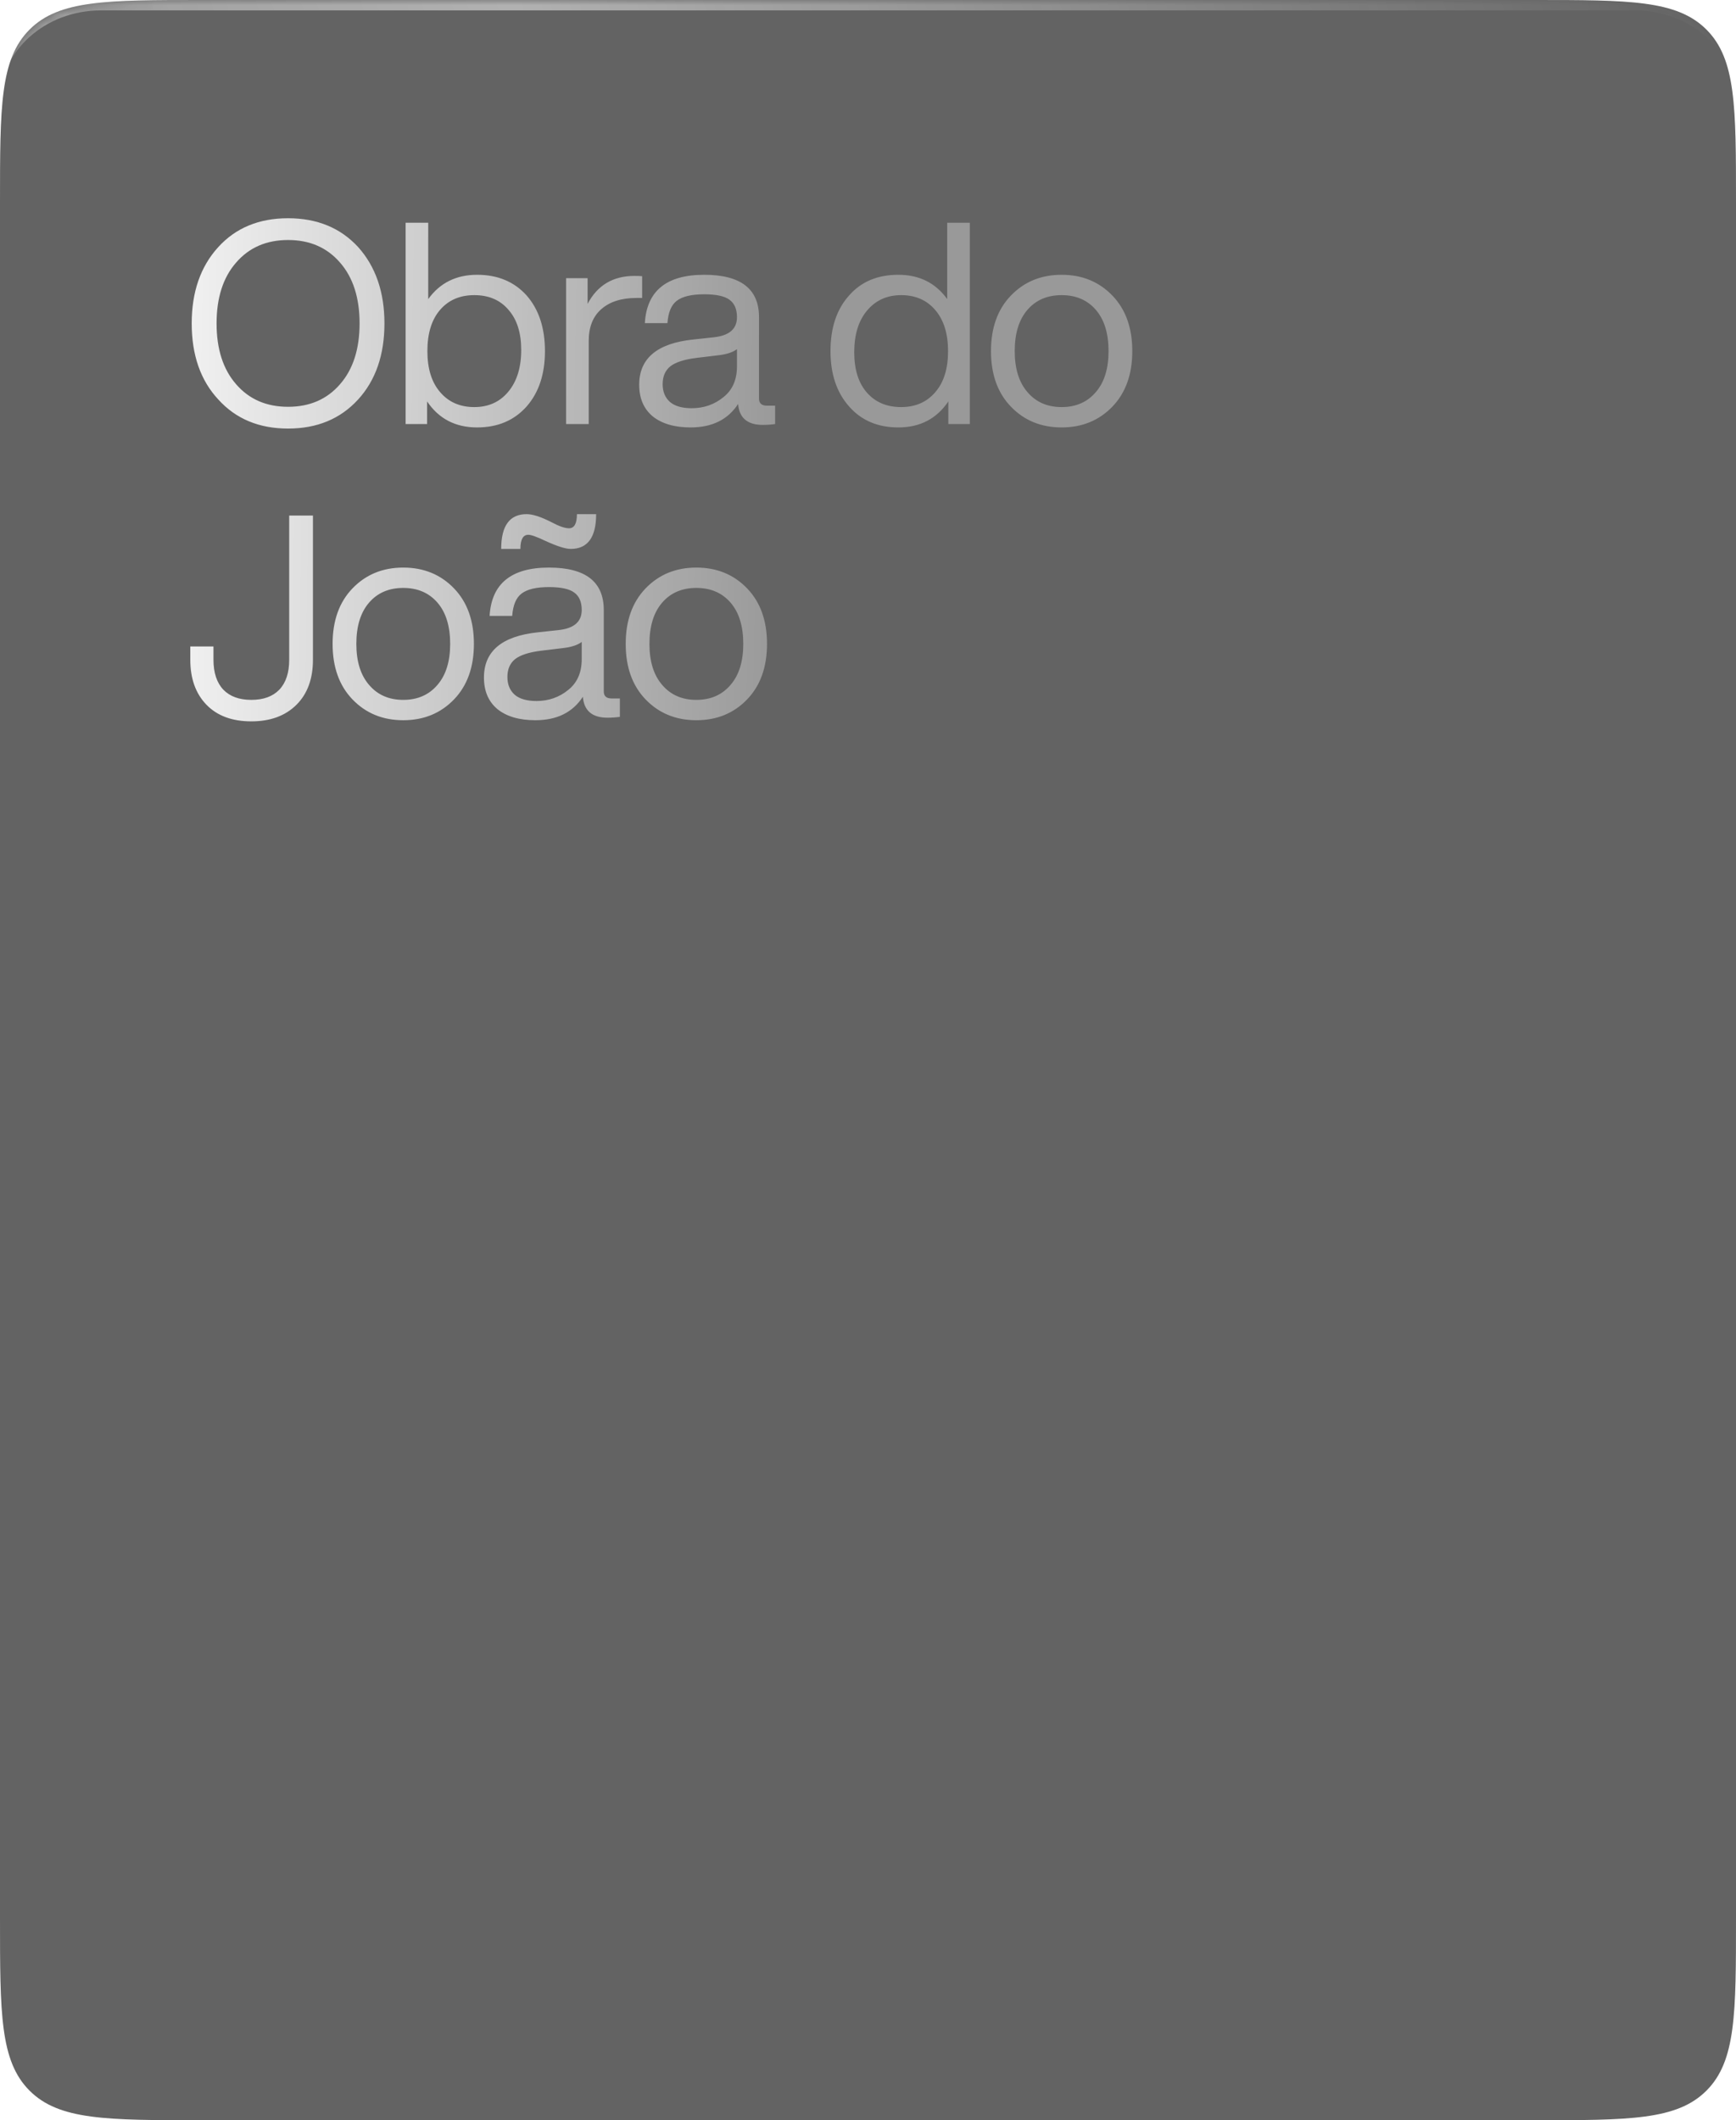 <svg width="172" height="210" viewBox="0 0 172 210" fill="none" xmlns="http://www.w3.org/2000/svg">
<g filter="url(#filter0_b_38_1949)">
<mask id="path-1-inside-1_38_1949" fill="white">
<path d="M0 20C0 10.572 0 5.858 2.929 2.929C5.858 0 10.572 0 20 0H152C161.428 0 166.142 0 169.071 2.929C172 5.858 172 10.572 172 20V190C172 199.428 172 204.142 169.071 207.071C166.142 210 161.428 210 152 210H20C10.572 210 5.858 210 2.929 207.071C0 204.142 0 199.428 0 190V20Z"/>
</mask>
<path d="M0 20C0 10.572 0 5.858 2.929 2.929C5.858 0 10.572 0 20 0H152C161.428 0 166.142 0 169.071 2.929C172 5.858 172 10.572 172 20V190C172 199.428 172 204.142 169.071 207.071C166.142 210 161.428 210 152 210H20C10.572 210 5.858 210 2.929 207.071C0 204.142 0 199.428 0 190V20Z" fill="#212121" fill-opacity="0.7"/>
<path d="M0 10C0 3.909 4.938 -1.029 11.029 -1.029H160.971C167.062 -1.029 172 3.909 172 10V10C172 5.045 167.523 1.029 162 1.029H10C4.477 1.029 0 5.045 0 10V10ZM172 210H0H172ZM0 210V0V210ZM172 0V210V0Z" fill="url(#paint0_linear_38_1949)" mask="url(#path-1-inside-1_38_1949)"/>
</g>
<path d="M35.486 39.564C33.731 41.487 31.417 42.448 28.542 42.448C25.668 42.448 23.362 41.487 21.626 39.564C19.872 37.679 18.994 35.168 18.994 32.032C18.994 28.915 19.872 26.395 21.626 24.472C23.362 22.568 25.668 21.616 28.542 21.616C31.417 21.616 33.731 22.568 35.486 24.472C37.222 26.413 38.09 28.933 38.09 32.032C38.09 35.149 37.222 37.66 35.486 39.564ZM23.39 38.052C24.678 39.545 26.395 40.292 28.542 40.292C30.689 40.292 32.406 39.545 33.694 38.052C34.982 36.577 35.626 34.571 35.626 32.032C35.626 29.493 34.982 27.487 33.694 26.012C32.406 24.519 30.689 23.772 28.542 23.772C26.395 23.772 24.678 24.519 23.39 26.012C22.102 27.487 21.458 29.493 21.458 32.032C21.458 34.571 22.102 36.577 23.39 38.052ZM47.273 27.216C49.307 27.216 50.941 27.897 52.173 29.26C53.386 30.641 53.993 32.48 53.993 34.776C53.993 37.053 53.386 38.883 52.173 40.264C50.941 41.645 49.307 42.336 47.273 42.336C45.126 42.336 43.474 41.477 42.317 39.76V42H40.189V22.064H42.429V29.624C43.586 28.019 45.201 27.216 47.273 27.216ZM46.993 40.32C48.393 40.32 49.513 39.816 50.353 38.808C51.212 37.781 51.641 36.4 51.641 34.664C51.641 32.965 51.221 31.64 50.381 30.688C49.559 29.717 48.43 29.232 46.993 29.232C45.574 29.232 44.445 29.717 43.605 30.688C42.765 31.659 42.345 33.021 42.345 34.776C42.345 36.512 42.765 37.865 43.605 38.836C44.445 39.825 45.574 40.32 46.993 40.32ZM62.866 27.328C63.239 27.328 63.491 27.337 63.622 27.356V29.512H63.062C61.569 29.512 60.402 29.885 59.562 30.632C58.74 31.36 58.33 32.405 58.33 33.768V42H56.09V27.552H58.218V30.1C59.188 28.252 60.738 27.328 62.866 27.328ZM75.986 40.18H76.798V42C76.425 42.056 76.014 42.084 75.566 42.084C74.054 42.084 73.242 41.393 73.13 40.012C72.122 41.561 70.554 42.336 68.426 42.336C66.84 42.336 65.589 41.972 64.674 41.244C63.778 40.497 63.33 39.452 63.33 38.108C63.33 35.495 65.113 34.001 68.678 33.628L70.75 33.404C72.262 33.236 73.018 32.573 73.018 31.416C73.018 30.613 72.766 30.035 72.262 29.68C71.777 29.325 70.946 29.148 69.77 29.148C68.52 29.148 67.614 29.363 67.054 29.792C66.513 30.203 66.205 30.94 66.13 32.004H63.89C64.077 28.812 66.037 27.216 69.77 27.216C73.392 27.216 75.202 28.616 75.202 31.416V39.48C75.202 39.947 75.464 40.18 75.986 40.18ZM68.538 40.432C69.733 40.432 70.778 40.068 71.674 39.34C72.57 38.631 73.018 37.613 73.018 36.288V34.58C72.608 34.897 71.973 35.103 71.114 35.196L69.014 35.448C67.801 35.597 66.933 35.877 66.41 36.288C65.906 36.699 65.654 37.287 65.654 38.052C65.654 38.799 65.897 39.387 66.382 39.816C66.868 40.227 67.586 40.432 68.538 40.432ZM93.848 29.624V22.064H96.088V42H93.96V39.76C92.803 41.477 91.151 42.336 89.004 42.336C86.969 42.336 85.345 41.645 84.132 40.264C82.9 38.883 82.284 37.053 82.284 34.776C82.284 32.461 82.9 30.623 84.132 29.26C85.327 27.897 86.951 27.216 89.004 27.216C91.076 27.216 92.691 28.019 93.848 29.624ZM84.636 34.888C84.636 36.605 85.056 37.94 85.896 38.892C86.736 39.844 87.865 40.32 89.284 40.32C90.703 40.32 91.832 39.825 92.672 38.836C93.512 37.865 93.932 36.512 93.932 34.776C93.932 33.059 93.512 31.705 92.672 30.716C91.832 29.727 90.703 29.232 89.284 29.232C87.884 29.232 86.755 29.745 85.896 30.772C85.056 31.78 84.636 33.152 84.636 34.888ZM110.225 40.264C108.9 41.645 107.22 42.336 105.185 42.336C103.15 42.336 101.47 41.645 100.145 40.264C98.838 38.901 98.185 37.072 98.185 34.776C98.185 32.48 98.838 30.651 100.145 29.288C101.47 27.907 103.15 27.216 105.185 27.216C107.22 27.216 108.9 27.907 110.225 29.288C111.532 30.651 112.185 32.48 112.185 34.776C112.185 37.072 111.532 38.901 110.225 40.264ZM101.797 38.836C102.637 39.825 103.766 40.32 105.185 40.32C106.604 40.32 107.733 39.825 108.573 38.836C109.413 37.865 109.833 36.512 109.833 34.776C109.833 33.021 109.413 31.659 108.573 30.688C107.733 29.717 106.604 29.232 105.185 29.232C103.766 29.232 102.637 29.717 101.797 30.688C100.957 31.659 100.537 33.021 100.537 34.776C100.537 36.512 100.957 37.865 101.797 38.836ZM29.382 69.796C28.281 70.897 26.788 71.448 24.902 71.448C22.998 71.448 21.514 70.897 20.45 69.796C19.386 68.695 18.854 67.211 18.854 65.344V64.028H21.15V65.344C21.15 66.632 21.477 67.621 22.13 68.312C22.784 68.984 23.707 69.32 24.902 69.32C26.097 69.32 27.021 68.984 27.674 68.312C28.328 67.621 28.654 66.632 28.654 65.344V51.064H31.006V65.344C31.006 67.229 30.465 68.713 29.382 69.796ZM44.994 69.264C43.668 70.645 41.988 71.336 39.954 71.336C37.919 71.336 36.239 70.645 34.914 69.264C33.607 67.901 32.954 66.072 32.954 63.776C32.954 61.48 33.607 59.651 34.914 58.288C36.239 56.907 37.919 56.216 39.954 56.216C41.988 56.216 43.668 56.907 44.994 58.288C46.3 59.651 46.954 61.48 46.954 63.776C46.954 66.072 46.3 67.901 44.994 69.264ZM36.566 67.836C37.406 68.825 38.535 69.32 39.954 69.32C41.372 69.32 42.502 68.825 43.342 67.836C44.182 66.865 44.602 65.512 44.602 63.776C44.602 62.021 44.182 60.659 43.342 59.688C42.502 58.717 41.372 58.232 39.954 58.232C38.535 58.232 37.406 58.717 36.566 59.688C35.726 60.659 35.306 62.021 35.306 63.776C35.306 65.512 35.726 66.865 36.566 67.836ZM52.345 52.968C51.822 52.968 51.561 53.435 51.561 54.368H49.657C49.657 52.072 50.497 50.924 52.177 50.924C52.774 50.924 53.586 51.185 54.613 51.708C55.378 52.119 55.966 52.324 56.377 52.324C56.9 52.324 57.161 51.857 57.161 50.924H59.065C59.065 53.22 58.225 54.368 56.545 54.368C56.022 54.368 55.173 54.097 53.997 53.556C53.176 53.164 52.625 52.968 52.345 52.968ZM60.605 69.18H61.417V71C61.044 71.056 60.633 71.084 60.185 71.084C58.673 71.084 57.861 70.393 57.749 69.012C56.741 70.561 55.173 71.336 53.045 71.336C51.458 71.336 50.208 70.972 49.293 70.244C48.397 69.497 47.949 68.452 47.949 67.108C47.949 64.495 49.732 63.001 53.297 62.628L55.369 62.404C56.881 62.236 57.637 61.573 57.637 60.416C57.637 59.613 57.385 59.035 56.881 58.68C56.396 58.325 55.565 58.148 54.389 58.148C53.138 58.148 52.233 58.363 51.673 58.792C51.132 59.203 50.824 59.94 50.749 61.004H48.509C48.696 57.812 50.656 56.216 54.389 56.216C58.01 56.216 59.821 57.616 59.821 60.416V68.48C59.821 68.947 60.082 69.18 60.605 69.18ZM53.157 69.432C54.352 69.432 55.397 69.068 56.293 68.34C57.189 67.631 57.637 66.613 57.637 65.288V63.58C57.226 63.897 56.592 64.103 55.733 64.196L53.633 64.448C52.42 64.597 51.552 64.877 51.029 65.288C50.525 65.699 50.273 66.287 50.273 67.052C50.273 67.799 50.516 68.387 51.001 68.816C51.486 69.227 52.205 69.432 53.157 69.432ZM74.034 69.264C72.709 70.645 71.028 71.336 68.994 71.336C66.959 71.336 65.279 70.645 63.954 69.264C62.647 67.901 61.994 66.072 61.994 63.776C61.994 61.48 62.647 59.651 63.954 58.288C65.279 56.907 66.959 56.216 68.994 56.216C71.028 56.216 72.709 56.907 74.034 58.288C75.341 59.651 75.994 61.48 75.994 63.776C75.994 66.072 75.341 67.901 74.034 69.264ZM65.606 67.836C66.446 68.825 67.575 69.32 68.994 69.32C70.412 69.32 71.542 68.825 72.382 67.836C73.222 66.865 73.642 65.512 73.642 63.776C73.642 62.021 73.222 60.659 72.382 59.688C71.542 58.717 70.412 58.232 68.994 58.232C67.575 58.232 66.446 58.717 65.606 59.688C64.766 60.659 64.346 62.021 64.346 63.776C64.346 65.512 64.766 66.865 65.606 67.836Z" fill="url(#paint1_linear_38_1949)"/>
<defs>
<filter id="filter0_b_38_1949" x="-4.28" y="-4.28" width="180.56" height="218.56" filterUnits="userSpaceOnUse" color-interpolation-filters="sRGB">
<feFlood flood-opacity="0" result="BackgroundImageFix"/>
<feGaussianBlur in="BackgroundImageFix" stdDeviation="2.14"/>
<feComposite in2="SourceAlpha" operator="in" result="effect1_backgroundBlur_38_1949"/>
<feBlend mode="normal" in="SourceGraphic" in2="effect1_backgroundBlur_38_1949" result="shape"/>
</filter>
<linearGradient id="paint0_linear_38_1949" x1="0" y1="210" x2="218.021" y2="136.487" gradientUnits="userSpaceOnUse">
<stop stop-color="white" stop-opacity="0.18"/>
<stop offset="0.5" stop-color="white" stop-opacity="0.5"/>
<stop offset="1" stop-color="white" stop-opacity="0"/>
</linearGradient>
<linearGradient id="paint1_linear_38_1949" x1="8.529" y1="59.663" x2="77.122" y2="60.649" gradientUnits="userSpaceOnUse">
<stop stop-color="white"/>
<stop offset="1" stop-color="#999999"/>
</linearGradient>
</defs>
</svg>
